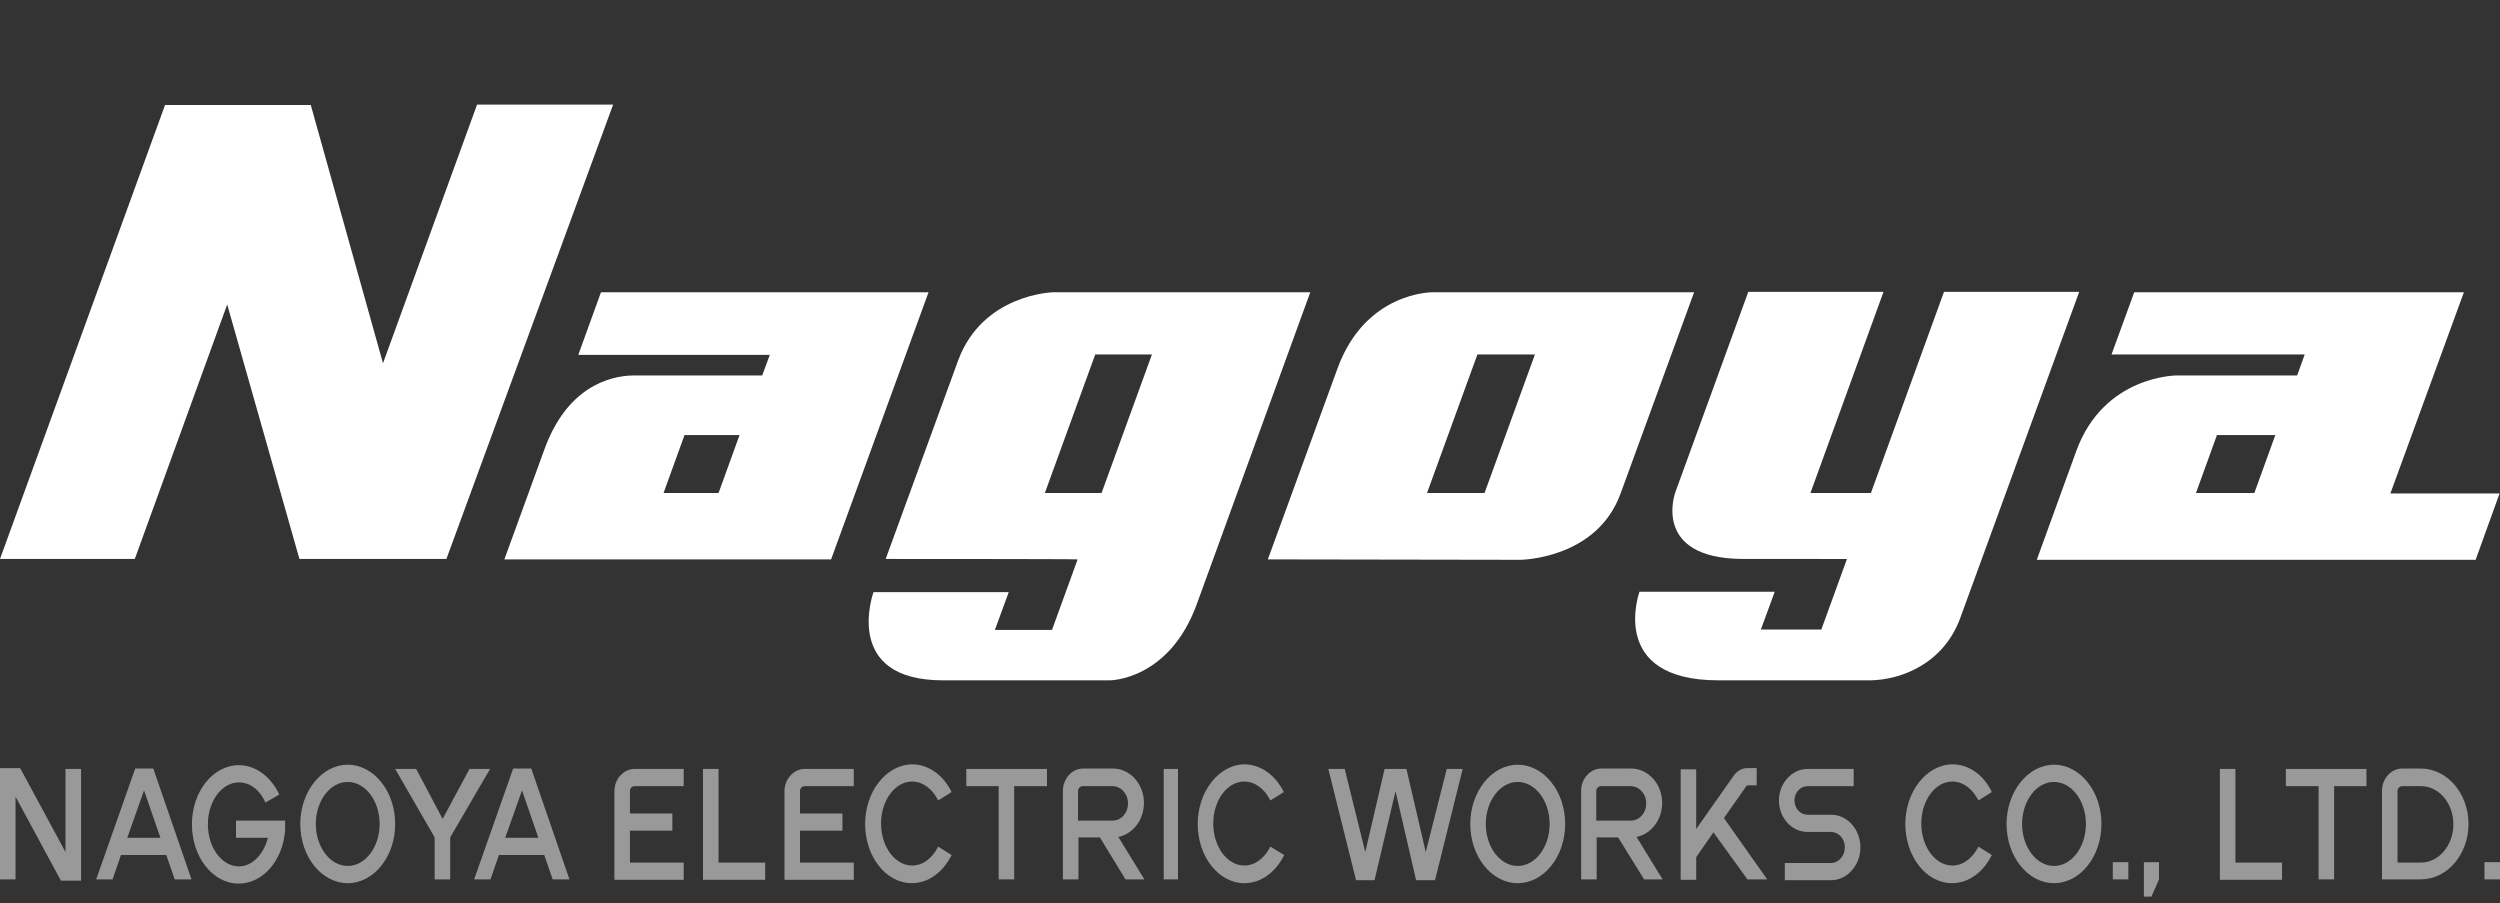 <?xml version="1.0" encoding="utf-8"?>
<!-- Generator: Adobe Illustrator 20.0.0, SVG Export Plug-In . SVG Version: 6.00 Build 0)  -->
<svg version="1.1" id="レイヤー_1" xmlns="http://www.w3.org/2000/svg" xmlns:xlink="http://www.w3.org/1999/xlink" x="0px"
	 y="0px" viewBox="0 0 595.3 215.1" style="enable-background:new 0 0 595.3 215.1;" xml:space="preserve">
<rect x="0" y="0" width="595.3" height="215.1" fill="#333333" stroke="none"/>
<style type="text/css">
	.st0{fill:#FFFFFF;}
	.st1{opacity:0.5;}
	.st2{opacity:0.5;fill:#FFFFFF;}
</style>
<g>
	<g>
		<path class="st0" d="M416.3,69.5h32.2l-17.4,47.9h14.4l17.4-47.9h32.2l-28.3,77.6c-4,11-14.2,14.8-21.4,14.9h-36.2
			c-26.5,0-18.8-21.1-18.8-21.1h32.2l-3.3,9h14.4l6.1-16.8H415c-21.8-0.1-16.1-15.8-16.1-15.8L416.3,69.5z"/>
		<polygon class="st0" points="0,133.1 32.1,133.1 54.1,72.5 71.3,133.1 106.3,133.1 146,24.9 113.6,24.9 91.2,86.5 74,25 39.3,25 
					"/>
		<path class="st0" d="M502.8,84.4l5.4-14.8h78.5l-17.5,47.9h26l-5.7,15.8H485l9.4-25.9c6.6-18.1,24-18,24-18H547l1.8-5
			C548.9,84.4,502.8,84.4,502.8,84.4z M522.9,117.4h13.9l5-13.8h-13.9L522.9,117.4z"/>
		<path class="st0" d="M301.9,133.2l16.6-45.5c6.7-18.3,22.6-18.1,22.6-18.1h62.3c0,0-13.5,37-17.5,47.9
			c-5.7,15.7-23.9,15.8-23.9,15.8L301.9,133.2L301.9,133.2z M339.8,117.4h13.7l12-33h-13.7L339.8,117.4z"/>
		<path class="st0" d="M210.9,133.1l17.3-47.4c5.9-15.7,22.5-16.1,22.5-16.1H312l-27,74.2c-6.6,18.2-20.7,18.2-20.7,18.2h-39.6
			c-24.4,0.1-16.7-21-16.7-21h32.2l-3.3,9h13.6l6.1-16.8C256.6,133.1,210.9,133.1,210.9,133.1z M248.8,117.4h13.5l12-33h-13.5
			L248.8,117.4z"/>
		<path class="st0" d="M143.1,69.6l-5.4,14.9h45.6l-1.8,4.9h-30.7c-6,0.1-15.9,3-21.2,17.7l-9.5,26.1h77.8l23.2-63.6L143.1,69.6
			L143.1,69.6z M171.1,117.4H158l5-13.8h13.1L171.1,117.4z"/>
	</g>
	<g class="st1">
		<polygon class="st0" points="0,182.9 0,209.4 3.7,209.4 3.7,189.7 14.5,209.7 19.3,209.7 19.3,183.1 15.6,183.1 15.6,202.9 
			4.8,182.9 		"/>
	</g>
	<path class="st2" d="M41.6,209.4h4L36.5,183h-4.3l-9.3,26.4h3.9l2-5.8h10.8L41.6,209.4z M30.3,199.5l4-11.3l3.9,11.3H30.3z"/>
	<path class="st2" d="M131.6,209.4h4l-9.1-26.4h-4.3l-9.3,26.4h3.9l2-5.8h10.8L131.6,209.4z M120.3,199.5l4-11.3l3.9,11.3H120.3z"/>
	<polygon class="st2" points="116.7,183.1 111.8,183.1 105.4,195 99.1,183.1 94.1,183.1 103.5,199.4 103.5,209.4 107.2,209.4 
		107.2,199.4 	"/>
	<g class="st1">
		<path class="st0" d="M45.7,196.3c0,7.8,5,14.1,11.1,14.1c5.8,0,10.6-5.5,11.1-12.8v-2.2H56.2v4.1c0,0,4.8,0,7.6,0
			c-1,3.9-3.7,6.8-6.9,6.8c-4.1,0-7.4-4.5-7.4-10s3.3-10,7.4-10c2.6,0,5,1.8,6.3,4.8l3.3-1.9c-2-4.3-5.7-7-9.6-7
			C50.7,182.2,45.7,188.5,45.7,196.3z"/>
	</g>
	<g class="st1">
		<path class="st0" d="M71.5,196.2c0,7.8,5.1,14.1,11.3,14.1c6.2,0,11.3-6.3,11.3-14.1s-5.1-14.1-11.3-14.1S71.5,188.5,71.5,196.2z
			 M75.2,196.2c0-5.5,3.4-10,7.6-10s7.6,4.5,7.6,10s-3.4,10-7.6,10S75.2,201.7,75.2,196.2z"/>
	</g>
	<g class="st1">
		<path class="st0" d="M350.1,196.2c0,7.8,5.1,14.1,11.3,14.1c6.2,0,11.3-6.3,11.3-14.1s-5.1-14.1-11.3-14.1
			S350.1,188.5,350.1,196.2z M353.8,196.2c0-5.5,3.4-10,7.6-10s7.6,4.5,7.6,10s-3.4,10-7.6,10C357.2,206.2,353.8,201.7,353.8,196.2z
			"/>
	</g>
	<g class="st1">
		<path class="st0" d="M477.8,196.2c0,7.8,5.1,14.1,11.3,14.1c6.2,0,11.3-6.3,11.3-14.1s-5.1-14.1-11.3-14.1
			S477.8,188.5,477.8,196.2z M481.5,196.2c0-5.5,3.4-10,7.6-10s7.6,4.5,7.6,10s-3.4,10-7.6,10S481.5,201.7,481.5,196.2z"/>
	</g>
	<g class="st1">
		<path class="st0" d="M206,196.2c0,7.8,5,14.1,11.1,14.1c3.9,0,7.4-2.5,9.5-6.7l-3.2-2c-1.4,2.8-3.7,4.5-6.2,4.5
			c-4.1,0-7.4-4.5-7.4-10s3.3-10,7.4-10c2.5,0,4.8,1.7,6.2,4.5l3.2-2c-2-4.1-5.6-6.6-9.4-6.6C211,182.1,206,188.5,206,196.2z"/>
	</g>
	<g class="st1">
		<path class="st0" d="M285.2,196.2c0,7.8,5,14.1,11.1,14.1c3.9,0,7.4-2.5,9.5-6.7l-3.3-2c-1.4,2.8-3.7,4.5-6.2,4.5
			c-4.1,0-7.4-4.5-7.4-10s3.3-10,7.4-10c2.5,0,4.8,1.7,6.2,4.5l3.2-2c-2-4.1-5.6-6.6-9.4-6.6C290.2,182.1,285.2,188.5,285.2,196.2z"
			/>
	</g>
	<g class="st1">
		<path class="st0" d="M453.7,196.2c0,7.8,5,14.1,11.1,14.1c3.9,0,7.4-2.5,9.5-6.7l-3.2-2c-1.4,2.8-3.7,4.5-6.2,4.5
			c-4.1,0-7.4-4.5-7.4-10s3.3-10,7.4-10c2.5,0,4.8,1.7,6.2,4.5l3.2-2c-2-4.2-5.6-6.6-9.4-6.6C458.7,182.1,453.7,188.5,453.7,196.2z"
			/>
	</g>
	<g class="st1">
		<path class="st0" d="M167.4,183.1v26.4h14.8v-4.1c0,0-8.4,0-11.1,0c0-3.4,0-22.3,0-22.3L167.4,183.1L167.4,183.1z"/>
	</g>
	<g class="st1">
		<path class="st0" d="M528.6,183.1v26.4h14.8v-4.1c0,0-8.4,0-11.1,0c0-3.4,0-22.3,0-22.3L528.6,183.1L528.6,183.1z"/>
	</g>
	<polygon class="st2" points="249.3,183.1 230.1,183.1 230.1,187.2 237.8,187.2 237.8,209.4 241.5,209.4 241.5,187.2 249.3,187.2 	
		"/>
	<g class="st1">
		<rect x="591.6" y="205.3" class="st0" width="3.7" height="4.1"/>
	</g>
	<g class="st1">
		<rect x="503.1" y="205.3" class="st0" width="3.7" height="4.1"/>
	</g>
	<g class="st1">
		<polygon class="st0" points="510.5,213.5 510.5,205.3 514.1,205.3 514.1,209.4 512.3,213.5 		"/>
	</g>
	<polygon class="st2" points="563.5,183.1 544.3,183.1 544.3,187.2 552.1,187.2 552.1,209.4 555.8,209.4 555.8,187.2 563.5,187.2 	
		"/>
	<path class="st2" d="M151.1,187.2h11.7v-4.1h-11.7c-2.6,0-4.8,2.4-4.8,5.3v21.1h16.5v-4.1c0,0-9.9,0-12.8,0c0-1.3,0-4.4,0-7.6h10.1
		v-4.1H150c0-3,0-5.3,0-5.3C150,187.7,150.5,187.2,151.1,187.2z"/>
	<path class="st2" d="M191.6,187.2h11.7v-4.1h-11.7c-2.6,0-4.8,2.4-4.8,5.3v21.1h16.5v-4.1c0,0-9.9,0-12.8,0c0-1.3,0-4.4,0-7.6h10.1
		v-4.1h-10.1c0-3,0-5.3,0-5.3C190.5,187.7,191,187.2,191.6,187.2z"/>
	<g class="st1">
		<rect x="277.1" y="183.1" class="st0" width="3.4" height="26.3"/>
	</g>
	<g class="st1">
		<polygon class="st0" points="339.5,202.9 334.9,183.1 329.7,183.1 325.1,202.9 320.2,183.1 316.3,183.1 322.9,209.6 327.3,209.6 
			332.3,188.4 337.2,209.6 341.7,209.6 348.3,183.1 344.5,183.1 		"/>
	</g>
	<path class="st2" d="M272.5,209.4l-6.2-10.1c3.4-0.7,6.1-4,6.1-8.1c0-4.5-3.3-8.2-7.4-8.2h-7.1c-2.6,0-4.8,2.4-4.8,5.3v21.1h3.7
		c0,0,0-5,0-10c1.3,0,3.4,0,5.1,0l6.1,10H272.5L272.5,209.4z M256.7,188.4c0-0.7,0.5-1.2,1.1-1.2h7.1c2,0,3.7,1.8,3.7,4.1
		s-1.6,4.1-3.7,4.1c0,0-5.8,0-8.2,0C256.7,192.3,256.7,188.4,256.7,188.4z"/>
	<path class="st2" d="M395.9,209.4l-6.2-10.1c3.4-0.7,6.1-4,6.1-8.1c0-4.5-3.3-8.2-7.4-8.2h-7.1c-2.6,0-4.8,2.4-4.8,5.3v21.1h3.7
		c0,0,0-5,0-10c1.3,0,3.4,0,5.1,0l6.2,10H395.9L395.9,209.4z M380.1,188.4c0-0.7,0.5-1.2,1.1-1.2h7.1c2,0,3.7,1.8,3.7,4.1
		s-1.6,4.1-3.7,4.1c0,0-5.8,0-8.2,0C380.1,192.3,380.1,188.4,380.1,188.4z"/>
	<path class="st2" d="M416.1,209.4h4.7l-10.3-14.6l5.4-7.7l0.2-0.1h2.2v-4.1H416c-1.1,0-2.4,0.7-3.1,1.7l-9,12.8v-14.2h-3.7v26.3
		h3.7v-5.4l4.1-5.9L416.1,209.4z"/>
	<g class="st1">
		<path class="st0" d="M430.4,183.1c-3.7,0-6.8,3.4-6.8,7.5s3,7.5,6.8,7.5h5.6c1.8,0,3.3,1.6,3.3,3.7c0,2-1.5,3.7-3.3,3.7h-11v4.1
			h11c3.8,0,7-3.5,7-7.8s-3.1-7.8-7-7.8h-5.6c-1.7,0-3.1-1.5-3.1-3.4s1.4-3.4,3.1-3.4h11v-4.1H430.4L430.4,183.1z"/>
	</g>
	<g class="st1">
		<path class="st0" d="M572,183c-2.6,0-4.8,2.4-4.8,5.3v21.1h9.2c6.3,0,11.4-5.9,11.4-13.2s-5.1-13.2-11.4-13.2L572,183L572,183z
			 M570.9,188.4c0-0.7,0.5-1.2,1.1-1.2h4.5c4.3,0,7.7,4.1,7.7,9.1s-3.5,9.1-7.7,9.1c0,0-3.5,0-5.6,0
			C570.9,202.1,570.9,188.4,570.9,188.4z"/>
	</g>
</g>
</svg>

